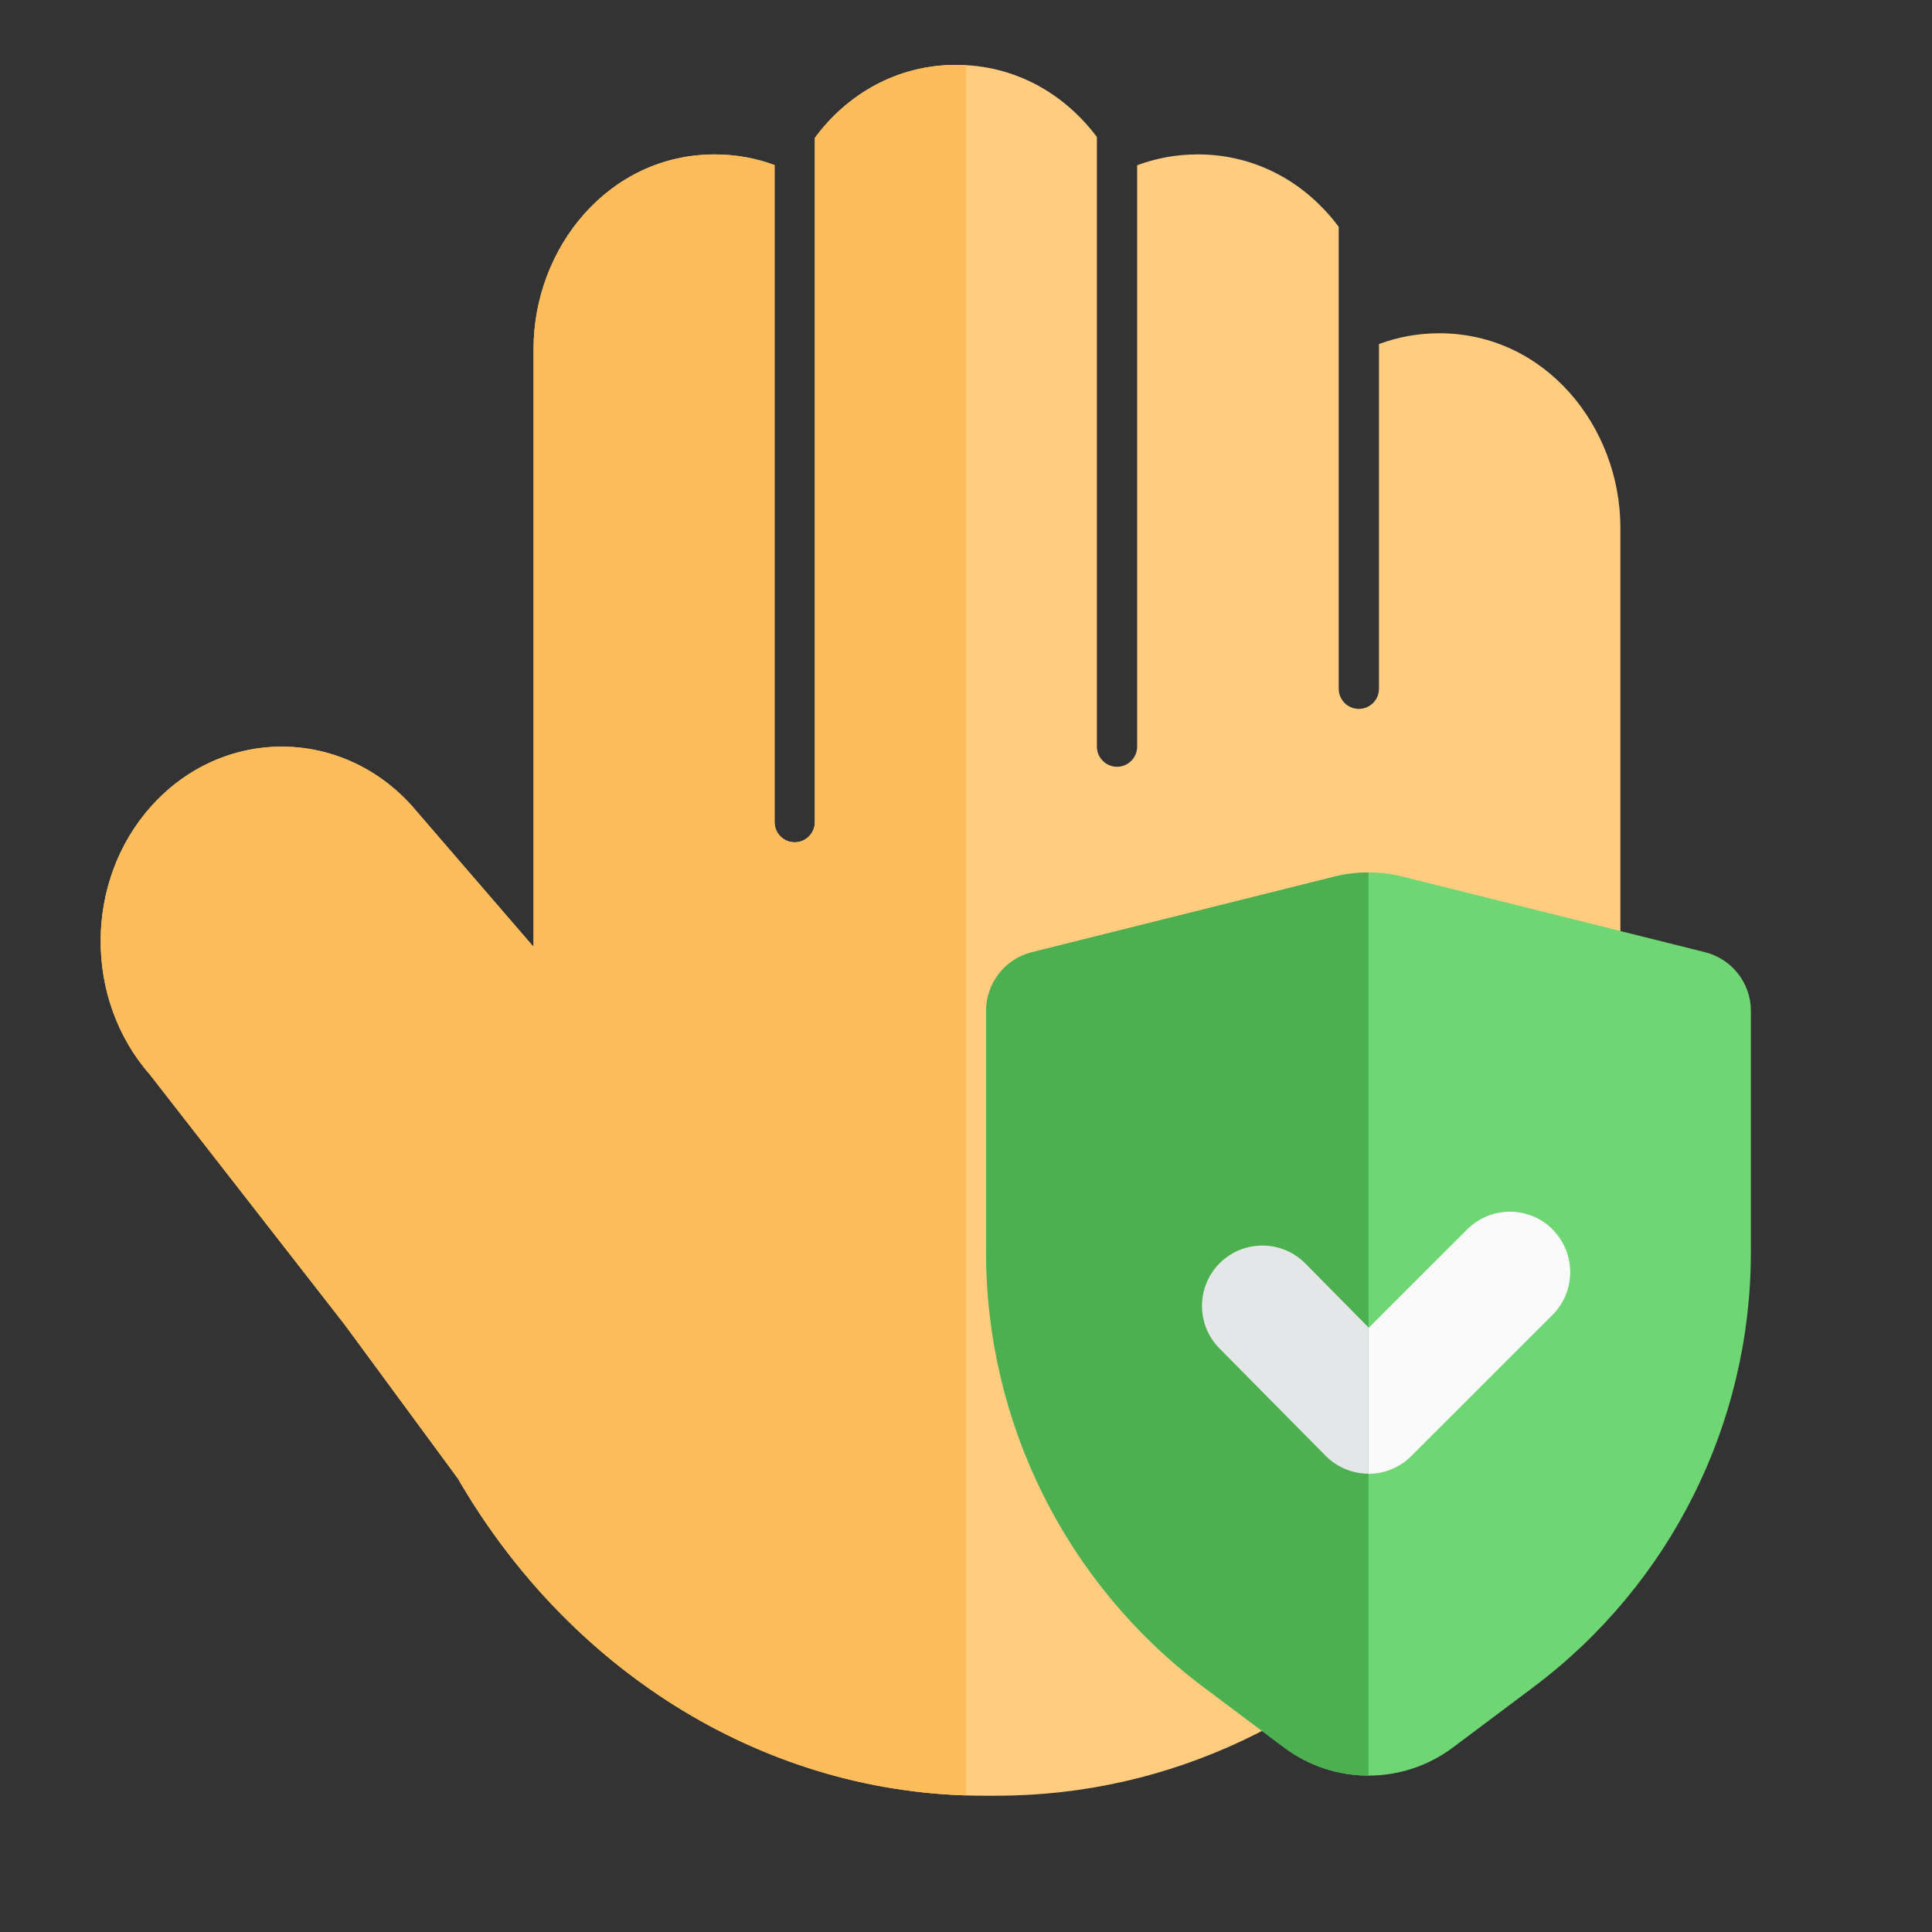 <?xml version="1.0" encoding="UTF-8"?> <svg xmlns="http://www.w3.org/2000/svg" fill="none" height="512" viewBox="0 0 24 24" width="512"><rect x="0" y="0" width="24" height="24" fill="#333333" stroke="none"/><g clip-rule="evenodd" fill-rule="evenodd"><path d="m9.622 2.051c-.229-.085-.479-.132-.744-.132-1.315 0-2.25 1.158-2.25 2.417v7.427l-1.5-1.739-.01-.012c-.884-.982-2.353-.982-3.236 0-.836.929-.842 2.401-.019 3.339l2.418 3.104 1.406 1.911c1.409 2.432 3.861 3.941 6.535 3.941h.157c4.353 0 7.75-3.894 7.75-8.528v-7.222c0-1.258-.935-2.417-2.25-2.417-.267 0-.518.048-.749.134v4.282c0 .138-.112.25-.25.25-.138 0-.25-.112-.25-.25v-5.738c-.401-.539-1.017-.9-1.752-.9-.268 0-.52.048-.752.135v7.222c0 .138-.112.25-.25.25s-.25-.112-.25-.25v-7.573c-.401-.536-1.016-.896-1.748-.896-.738 0-1.356.364-1.756.907v8.5c0 .138-.112.25-.25.25-.138 0-.25-.112-.25-.25z" fill="#ffcc80"></path><path d="m17.424 10.89c-.279-.07-.57-.07-.849 0l-3.757.939c-.334.084-.568.384-.568.728v3c0 2.125 1 4.125 2.7 5.4l1 .75c.622.467 1.478.467 2.1 0l1-.75c1.7-1.275 2.7-3.275 2.7-5.4v-3c0-.344-.234-.644-.568-.728z" fill="#6ed673"></path><path d="m19.286 15.273c.293.293.293.768-0 1.061l-1.756 1.755c-.141.141-.333.22-.532.22s-.391-.081-.531-.223l-1.319-1.334c-.291-.295-.288-.769.006-1.061.295-.291.769-.289 1.061.006l.788.797 1.223-1.222c.293-.293.768-.293 1.061 0z" fill="#fafafa"></path><path d="m12 .81v21.493c-2.587-.081-4.943-1.573-6.313-3.938l-1.406-1.911-2.418-3.104c-.823-.937-.817-2.41.019-3.339.884-.982 2.353-.982 3.236 0l.01.012 1.5 1.739v-7.427c0-1.258.935-2.417 2.25-2.417.265 0 .514.047.744.132v8.163c0 .138.112.25.25.25.138 0 .25-.112.25-.25v-8.5c.401-.542 1.019-.907 1.756-.907.041 0 .081.001.121.003z" fill="#febc5a"></path><path d="m17 10.838v11.219c-.369 0-.739-.117-1.05-.35l-1-.75c-1.7-1.275-2.7-3.275-2.7-5.4v-3c0-.344.234-.644.568-.728l3.757-.939c.139-.035.282-.052.424-.052z" fill="#4caf50"></path><path d="m17 16.49v1.817c-.001 0-.002 0-.002 0-.2-.001-.391-.081-.531-.223l-1.319-1.334c-.291-.294-.288-.769.006-1.061.295-.291.769-.288 1.061.006z" fill="#e5e6e8"></path></g></svg> 